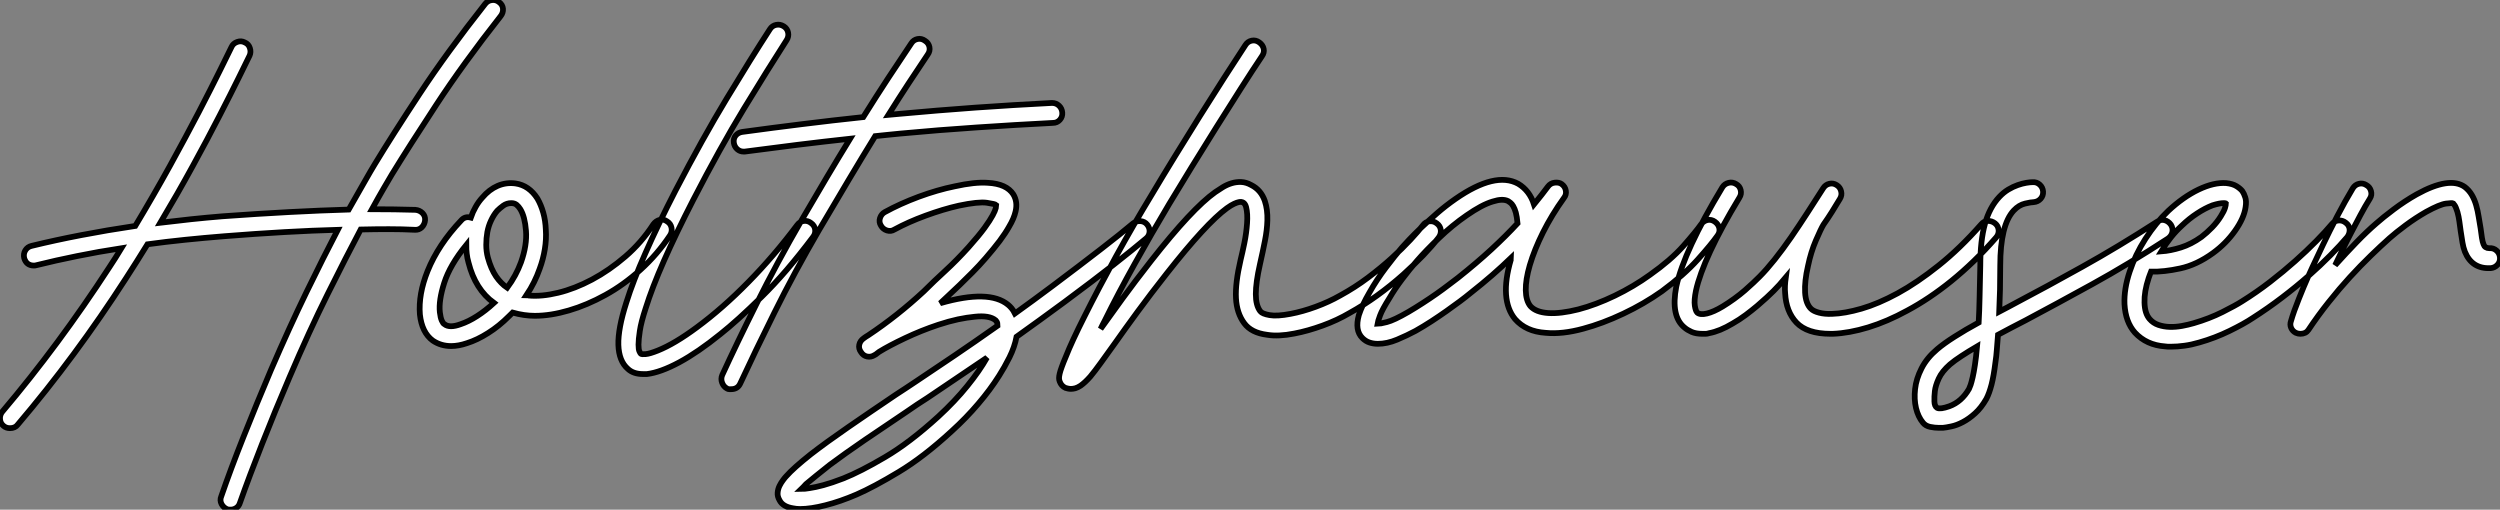 <?xml version="1.0" standalone="no"?>
<svg xmlns="http://www.w3.org/2000/svg" viewBox="0.053 -59.905 434.794 88.635"><rect x="0.053" y="-59.905" width="434.794" height="88.635" fill="#808080" stroke="none"/><path d="M87.14-57.12L87.14-57.12Q80.58-48.78 75.91-41.64Q71.23-34.50 68.21-29.57L68.21-29.57Q67.70-28.73 66.81-27.19Q65.91-25.65 64.74-23.52L64.74-23.52Q66.75-23.52 68.63-23.49Q70.50-23.46 72.30-23.41L72.30-23.41Q73.02-23.35 73.53-22.85Q74.03-22.34 73.98-21.62L73.98-21.62Q73.92-20.89 73.42-20.38Q72.91-19.88 72.18-19.94L72.18-19.94Q70-20.05 67.68-20.05Q65.35-20.05 62.78-19.99L62.78-19.99Q60.26-15.23 57.04-8.76Q53.82-2.30 50.40 5.71L50.40 5.71Q47.88 11.59 45.64 17.28Q43.40 22.96 41.78 27.55L41.78 27.55Q41.61 28.11 41.16 28.42Q40.71 28.73 40.15 28.73L40.15 28.73Q39.76 28.73 39.59 28.67L39.59 28.67Q38.92 28.39 38.58 27.75Q38.25 27.10 38.53 26.43L38.53 26.43Q40.15 21.73 42.42 16.02Q44.69 10.30 47.21 4.37L47.21 4.37Q50.40-3.02 53.37-9.13Q56.34-15.23 58.80-19.94L58.80-19.94Q54.43-19.82 49.50-19.54Q44.58-19.26 39.03-18.82L39.03-18.82Q35.56-18.54 32.23-18.20Q28.90-17.86 25.70-17.42L25.70-17.42Q24.75-15.90 23.83-14.42Q22.90-12.94 21.95-11.48L21.95-11.48Q17.58-4.70 12.88 1.65Q8.18 8.01 3.14 13.94L3.14 13.94Q2.69 14.56 1.79 14.56L1.79 14.56Q1.12 14.56 0.67 14.17L0.67 14.17Q0.11 13.72 0.06 12.99Q0 12.26 0.45 11.70L0.45 11.70Q10.30 0.06 19.04-13.38L19.04-13.38Q19.60-14.22 20.13-15.06Q20.66-15.90 21.17-16.74L21.17-16.74Q17.19-16.13 13.47-15.37Q9.74-14.62 6.38-13.78L6.38-13.78Q6.22-13.72 5.94-13.72L5.94-13.72Q4.65-13.72 4.26-15.01L4.26-15.01Q4.09-15.74 4.45-16.35Q4.82-16.97 5.54-17.14L5.54-17.14Q13.78-19.15 23.58-20.61L23.58-20.61Q26.77-25.93 29.60-31.05Q32.42-36.18 34.61-40.38Q36.79-44.58 38.28-47.60Q39.76-50.62 40.32-51.74L40.32-51.74Q40.60-52.36 41.30-52.61Q42-52.86 42.62-52.53L42.62-52.53Q43.29-52.25 43.51-51.55Q43.74-50.85 43.46-50.23L43.46-50.23Q42.95-49.17 41.58-46.40Q40.21-43.62 38.19-39.70Q36.18-35.78 33.57-31.02Q30.97-26.26 27.94-21.17L27.94-21.17Q30.63-21.50 33.29-21.78Q35.95-22.06 38.75-22.29L38.75-22.29Q51.07-23.18 60.70-23.46L60.70-23.46Q62.33-26.32 63.48-28.34Q64.62-30.35 65.24-31.36L65.24-31.36Q68.26-36.34 73.02-43.57Q77.78-50.79 84.45-59.25L84.45-59.25Q84.90-59.81 85.60-59.89Q86.30-59.98 86.86-59.53L86.86-59.53Q87.47-59.08 87.53-58.38Q87.58-57.68 87.14-57.12ZM116.09-21.39L116.09-21.39Q116.70-21 116.84-20.30Q116.98-19.60 116.59-18.98L116.59-18.98Q114.35-15.62 111.44-12.99Q108.53-10.36 105.34-8.60Q102.14-6.83 98.98-5.91Q95.82-4.98 93.07-4.98L93.07-4.98Q91.22-4.98 89.21-5.54L89.21-5.54L88.59-4.93Q86.86-3.19 84.95-1.99Q83.05-0.78 81.26-0.22L81.26-0.22Q79.80 0.28 78.51 0.28L78.51 0.28Q76.72 0.28 75.32-0.67L75.32-0.67Q73.42-2.07 73.08-5.21L73.08-5.21Q72.80-8.74 74.42-12.77L74.42-12.77Q76.27-17.36 80.25-21.56L80.25-21.56Q80.92-22.34 81.93-22.06L81.93-22.06Q82.26-23.02 82.77-23.91Q83.27-24.81 83.94-25.54L83.94-25.54Q85.12-26.94 86.60-27.58Q88.09-28.22 89.71-28L89.71-28Q92.06-27.66 93.52-25.37L93.52-25.37Q94.14-24.30 94.53-22.93Q94.92-21.56 94.98-19.94L94.98-19.94Q95.09-18.31 94.81-16.58Q94.53-14.84 93.91-13.16L93.91-13.16Q93.07-10.75 91.62-8.57L91.62-8.57Q91.73-8.57 91.78-8.54Q91.84-8.51 91.95-8.51L91.95-8.51Q94.25-8.29 97.13-8.99Q100.02-9.69 103.01-11.28Q106.01-12.88 108.81-15.29Q111.61-17.70 113.68-20.89L113.68-20.89Q114.13-21.50 114.80-21.67Q115.47-21.84 116.09-21.39ZM80.19-3.53L80.19-3.53Q81.54-3.98 83.02-4.93Q84.50-5.88 85.96-7.22L85.96-7.22Q82.71-9.58 81.54-14.22L81.54-14.22Q81.31-15.01 81.23-15.76Q81.14-16.52 81.14-17.30L81.14-17.30Q78.29-13.78 77.31-10.70Q76.33-7.62 76.55-5.60L76.55-5.60Q76.66-4.65 76.89-4.14Q77.11-3.64 77.34-3.53L77.34-3.53Q78.23-2.80 80.19-3.53ZM90.66-14.28L90.66-14.28Q91.73-17.30 91.53-19.77Q91.34-22.23 90.55-23.52L90.55-23.52Q90.27-23.97 89.91-24.28Q89.54-24.58 88.98-24.58L88.98-24.58Q88.20-24.58 87.58-24.14Q86.97-23.69 86.52-23.24L86.52-23.24Q85.90-22.51 85.46-21.56Q85.01-20.61 84.81-19.54Q84.62-18.48 84.62-17.33Q84.62-16.18 84.90-15.12L84.90-15.12Q85.46-13.10 86.32-11.84Q87.19-10.58 88.26-9.86L88.26-9.86Q89.82-11.98 90.66-14.28ZM141.12-21.11L141.12-21.11Q141.74-20.66 141.82-19.96Q141.90-19.26 141.46-18.70L141.46-18.70Q136.75-12.43 132.52-8.29Q128.30-4.14 125.33-1.79L125.33-1.79Q121.46 1.34 118.19 3.11Q114.91 4.87 112.56 5.15L112.56 5.15L111.89 5.15Q110.21 5.15 109.26 4.26L109.26 4.26Q107.69 2.91 107.60 0.08Q107.52-2.74 108.98-7.28L108.98-7.28Q110.15-11.03 112.31-15.90Q114.46-20.78 117.54-26.77L117.54-26.77Q122.25-35.84 126.45-42.78Q130.65-49.73 133.95-54.82L133.95-54.82Q134.34-55.44 135.04-55.58Q135.74-55.72 136.36-55.33L136.36-55.33Q136.98-54.94 137.12-54.24Q137.26-53.54 136.86-52.92L136.86-52.92Q133.62-47.88 129.44-41.02Q125.27-34.16 120.62-25.14L120.62-25.14Q117.60-19.26 115.53-14.56Q113.46-9.86 112.34-6.27L112.34-6.27Q111.55-3.86 111.33-2.35Q111.10-0.84 111.10 0.03Q111.10 0.90 111.27 1.23Q111.44 1.57 111.50 1.62L111.50 1.62Q111.66 1.74 112.36 1.68Q113.06 1.62 114.46 1.06L114.46 1.06Q117.38-0.11 121.24-2.97L121.24-2.97Q125.72-6.27 130.20-10.84Q134.68-15.40 138.71-20.78L138.71-20.78Q139.16-21.39 139.86-21.48Q140.56-21.56 141.12-21.11ZM184.80-40.32L184.80-40.32Q184.86-39.59 184.38-39.06Q183.90-38.53 183.18-38.53L183.18-38.53Q176.57-38.19 169.93-37.74Q163.30-37.30 156.69-36.68L156.69-36.68Q155.57-36.57 154.48-36.46Q153.38-36.34 152.26-36.23L152.26-36.23Q150.02-32.59 147.62-28.56Q145.21-24.53 142.52-19.94L142.52-19.94Q138.15-12.43 134.74-5.54Q131.32 1.34 128.80 6.78L128.80 6.78Q128.35 7.78 127.23 7.78L127.23 7.78Q127.06 7.78 126.87 7.78Q126.67 7.78 126.50 7.67L126.50 7.67Q125.89 7.34 125.64 6.66Q125.38 5.99 125.66 5.32L125.66 5.32Q128.18-0.17 131.66-7.14Q135.13-14.11 139.50-21.67L139.50-21.67Q141.79-25.59 143.86-29.09Q145.94-32.59 147.90-35.78L147.90-35.78Q143.30-35.28 138.77-34.72Q134.23-34.16 129.58-33.54L129.58-33.54L129.36-33.54Q128.74-33.54 128.27-33.96Q127.79-34.38 127.68-35.06L127.68-35.06Q127.57-35.78 127.99-36.32Q128.41-36.85 129.14-36.96L129.14-36.96Q134.46-37.69 139.66-38.33Q144.87-38.98 150.19-39.54L150.19-39.54Q152.43-43.12 154.50-46.28Q156.58-49.45 158.54-52.36L158.54-52.36Q158.93-52.98 159.63-53.12Q160.33-53.26 160.94-52.81L160.94-52.81Q161.56-52.42 161.70-51.72Q161.84-51.02 161.39-50.40L161.39-50.40Q159.77-47.99 158.06-45.39Q156.35-42.78 154.56-39.93L154.56-39.93L156.41-40.10Q163.02-40.71 169.68-41.19Q176.34-41.66 183.01-42L183.01-42Q183.74-42 184.24-41.52Q184.74-41.05 184.80-40.32ZM199.58-20.83L199.58-20.83Q200.03-20.27 199.98-19.57Q199.92-18.87 199.36-18.42L199.36-18.42Q197.18-16.58 193.68-13.83Q190.18-11.09 185.19-7.39L185.19-7.39Q183.01-5.77 180.91-4.26Q178.81-2.74 176.85-1.34L176.85-1.34Q176.51 0.45 175.62 2.24Q174.72 4.03 173.82 5.43L173.82 5.43Q172.26 7.90 170.18 10.33Q168.11 12.77 165.59 15.06L165.59 15.06Q160.66 19.60 156.32 22.20Q151.98 24.81 149.02 26.10L149.02 26.10Q146.16 27.33 143.61 27.97Q141.06 28.62 139.22 28.62L139.22 28.62Q138.88 28.62 138.57 28.59Q138.26 28.56 137.98 28.50L137.98 28.50Q136.19 28.22 135.63 27.10L135.63 27.10Q135.24 26.43 135.30 25.79Q135.35 25.14 135.63 24.58Q135.91 24.02 136.25 23.58Q136.58 23.13 136.81 22.90L136.81 22.90Q138.04 21.50 141.06 19.10L141.06 19.10Q143.75 17.02 147.56 14.39Q151.37 11.76 155.85 8.74L155.85 8.74Q156.74 8.18 157.61 7.59Q158.48 7 159.43 6.38L159.43 6.38Q162.62 4.26 166.10 1.90Q169.57-0.45 173.54-3.25L173.54-3.25Q173.54-3.75 173.40-3.95Q173.26-4.14 173.21-4.20L173.21-4.20Q172.14-5.10 169.57-4.82L169.57-4.82Q168.28-4.70 166.68-4.37Q165.09-4.03 163.24-3.42L163.24-3.42Q160.22-2.41 157.44-1.09Q154.67 0.22 152.94 1.29L152.94 1.29Q152.77 1.40 152.57 1.57Q152.38 1.74 152.15 1.85L152.15 1.85Q151.54 2.24 150.86 2.10Q150.19 1.96 149.80 1.34L149.80 1.34Q149.35 0.73 149.49 0.06Q149.63-0.62 150.25-1.06L150.25-1.06Q150.42-1.18 150.61-1.32Q150.81-1.46 151.09-1.62L151.09-1.62Q156.13-4.98 160.72-9.24L160.72-9.24Q162.51-11.03 164.47-12.82Q166.43-14.62 168.50-16.91L168.50-16.91Q170.30-18.93 171.28-20.27Q172.26-21.62 172.70-22.46Q173.15-23.30 173.24-23.72Q173.32-24.14 173.32-24.25L173.32-24.25Q173.15-24.42 171.70-24.64Q170.24-24.86 166.82-24.14L166.82-24.14Q164.08-23.52 161.03-22.40Q157.98-21.28 155.62-19.99L155.62-19.99Q155.01-19.60 154.31-19.82Q153.61-20.05 153.27-20.66L153.27-20.66Q152.88-21.28 153.10-21.98Q153.33-22.68 153.94-23.02L153.94-23.02Q156.58-24.47 159.82-25.68Q163.07-26.88 166.10-27.50L166.10-27.50Q169.62-28.28 171.86-28.11L171.86-28.11Q175.11-27.94 176.29-26.10L176.29-26.10Q177.07-24.81 176.68-23.13L176.68-23.13Q176.40-21.90 175.56-20.50L175.56-20.50Q174.94-19.38 173.91-18.00Q172.87-16.63 171.47-15.01L171.47-15.01Q170.35-13.72 169.18-12.54Q168-11.37 166.94-10.33Q165.87-9.30 164.98-8.48Q164.08-7.67 163.58-7.17L163.58-7.17Q172.09-9.63 175.39-6.89L175.39-6.89Q175.67-6.66 175.98-6.30Q176.29-5.94 176.57-5.38L176.57-5.38Q178.14-6.50 179.76-7.70Q181.38-8.90 183.12-10.19L183.12-10.19Q188.05-13.89 191.52-16.58Q194.99-19.26 197.12-21.06L197.12-21.06Q197.68-21.50 198.41-21.45Q199.14-21.39 199.58-20.83ZM163.24 12.54L163.24 12.54Q166.15 9.86 168.28 7.22Q170.41 4.59 171.70 2.30L171.70 2.30Q168.78 4.26 166.24 5.99Q163.69 7.73 161.34 9.30L161.34 9.30Q159.49 10.47 157.81 11.65L157.81 11.65Q153.78 14.34 150.39 16.66Q147 18.98 144.37 20.94L144.37 20.94Q143.02 22.01 142.02 22.82Q141.01 23.63 140.22 24.30L140.22 24.30Q139.94 24.58 139.78 24.78Q139.61 24.98 139.44 25.14L139.44 25.14Q139.94 25.14 140.90 24.98L140.90 24.98Q141.79 24.86 143.25 24.47Q144.70 24.08 146.72 23.30L146.72 23.30Q149.69 22.12 153.97 19.60Q158.26 17.08 163.24 12.54ZM249.93-21.06L249.93-21.06Q250.54-20.61 250.63-19.91Q250.71-19.21 250.26-18.59L250.26-18.59Q249.14-17.14 247.55-15.48Q245.95-13.83 244.16-12.21L244.16-12.21Q239.57-8.12 234.81-5.49L234.81-5.49Q232.62-4.20 230.08-3.28Q227.53-2.35 225.18-1.90L225.18-1.90Q223.78-1.62 222.60-1.57Q221.42-1.51 220.42-1.68L220.42-1.68Q217.67-2.02 216.44-3.70L216.44-3.70Q215.15-5.43 215.01-8.04Q214.87-10.64 215.82-14.73L215.82-14.73Q216.10-15.85 216.47-17.64Q216.83-19.43 216.94-21.08Q217.06-22.74 216.78-23.86Q216.50-24.98 215.49-24.75L215.49-24.75Q215.21-24.70 214.70-24.47Q214.20-24.25 213.42-23.69L213.42-23.69Q209.83-21.06 203.00-12.38L203.00-12.38Q200.09-8.68 197.88-5.66Q195.66-2.63 193.93-0.17L193.93-0.17Q192.53 1.79 191.49 3.22Q190.46 4.65 189.67 5.60L189.67 5.60Q189.17 6.16 188.78 6.52Q188.38 6.89 187.99 7.17L187.99 7.17Q187.49 7.50 187.07 7.62Q186.65 7.73 186.31 7.73L186.31 7.73Q186.03 7.73 185.78 7.67Q185.53 7.62 185.36 7.56L185.36 7.56Q184.63 7.22 184.35 6.44L184.35 6.44Q184.24 6.16 184.24 5.85Q184.24 5.54 184.35 5.07Q184.46 4.59 184.72 3.89Q184.97 3.19 185.42 2.13L185.42 2.13Q186.48-0.56 188.66-4.87L188.66-4.87Q191.13-9.80 194.12-15.26Q197.12-20.72 200.42-26.15L200.42-26.15Q202.22-29.18 204.37-32.68Q206.53-36.18 208.71-39.68Q210.90-43.18 212.97-46.40Q215.04-49.62 216.66-52.08L216.66-52.08Q217.06-52.70 217.76-52.84Q218.46-52.98 219.07-52.53L219.07-52.53Q219.69-52.08 219.83-51.41Q219.97-50.74 219.52-50.12L219.52-50.12Q217.90-47.71 215.85-44.49Q213.81-41.27 211.62-37.80Q209.44-34.33 207.31-30.86Q205.18-27.38 203.39-24.42L203.39-24.42Q200.31-19.26 197.43-14.08Q194.54-8.90 192.19-4.14L192.19-4.14Q191.97-3.75 191.80-3.39Q191.63-3.02 191.46-2.69L191.46-2.69Q193.09-4.98 195.27-7.98Q197.46-10.98 200.26-14.56L200.26-14.56Q207.37-23.63 211.40-26.49L211.40-26.49Q211.96-26.88 212.69-27.33Q213.42-27.78 214.23-28.03Q215.04-28.28 215.91-28.25Q216.78-28.22 217.67-27.72L217.67-27.72Q219.35-26.88 220.02-24.98L220.02-24.98Q220.53-23.46 220.47-21.56L220.47-21.56Q220.42-19.88 220.05-18.03Q219.69-16.18 219.18-13.94L219.18-13.94Q218.46-10.75 218.46-8.76Q218.46-6.78 219.24-5.77L219.24-5.77Q219.58-5.32 220.86-5.10Q222.15-4.87 224.50-5.32L224.50-5.32Q226.58-5.71 228.87-6.55Q231.17-7.39 233.13-8.51L233.13-8.51Q235.70-9.91 237.97-11.62Q240.24-13.33 242.09-15.01Q243.94-16.69 245.34-18.20Q246.74-19.71 247.52-20.72L247.52-20.72Q247.97-21.34 248.67-21.42Q249.37-21.50 249.93-21.06ZM298.31-21.34L298.31-21.34Q298.93-20.89 299.07-20.22Q299.21-19.54 298.76-18.93L298.76-18.93Q297.70-17.42 295.32-14.76Q292.94-12.10 289.07-9.24L289.07-9.24Q285.99-7.06 282.38-5.35Q278.77-3.64 275.41-2.74L275.41-2.74Q271.77-1.74 268.86-2.02L268.86-2.02Q265.44-2.24 263.54-4.42L263.54-4.42Q260.79-7.78 262.81-14.73L262.81-14.73Q262.81-14.84 262.84-14.90Q262.86-14.95 262.86-15.06L262.86-15.06Q261.35-13.61 259.59-12.07Q257.82-10.53 255.75-8.90L255.75-8.90Q255.02-8.29 253.96-7.50Q252.90-6.72 251.64-5.82Q250.38-4.93 249.00-4.03Q247.63-3.14 246.23-2.35L246.23-2.35Q244.78-1.57 243.04-0.84Q241.30-0.11 239.68-0.11L239.68-0.11Q238.90-0.11 238.22-0.34Q237.55-0.56 236.99-1.12L236.99-1.12Q235.65-2.46 236.38-5.10L236.38-5.10Q236.94-6.83 238.22-9.02L238.22-9.02Q239.51-11.31 241.11-13.41Q242.70-15.51 243.88-16.86L243.88-16.86Q244.27-17.30 245.14-18.23Q246.01-19.15 247.24-20.33Q248.47-21.50 249.98-22.82Q251.50-24.14 253.18-25.31L253.18-25.31Q260.12-30.13 264.10-27.94L264.10-27.94Q266.06-26.77 266.84-24.36L266.84-24.36Q267.57-25.26 268.16-26.01Q268.74-26.77 269.25-27.44L269.25-27.44Q269.70-28.06 270.45-28.14Q271.21-28.22 271.66-27.89L271.66-27.89Q272.27-27.44 272.38-26.74Q272.50-26.04 272.05-25.48L272.05-25.48Q269.92-22.51 268.41-19.49Q266.90-16.46 266.11-13.78L266.11-13.78Q265.38-11.26 265.41-9.44Q265.44-7.62 266.22-6.66L266.22-6.66Q267.18-5.60 269.33-5.46Q271.49-5.32 274.57-6.10L274.57-6.10Q277.59-6.89 280.90-8.48Q284.20-10.08 287-12.10L287-12.10Q290.64-14.67 292.80-17.11Q294.95-19.54 295.90-20.89L295.90-20.89Q296.35-21.50 297.02-21.64Q297.70-21.78 298.31-21.34ZM253.62-11.59L253.62-11.59Q256.87-14.17 259.45-16.55Q262.02-18.93 263.98-21.06L263.98-21.06Q263.87-22.23 263.68-22.93Q263.48-23.63 263.23-24.05Q262.98-24.47 262.75-24.64Q262.53-24.81 262.36-24.92L262.36-24.92Q261.41-25.42 259.67-24.86L259.67-24.86Q258.72-24.58 257.57-23.97Q256.42-23.35 255.14-22.46L255.14-22.46Q252.62-20.72 250.32-18.51Q248.02-16.30 246.51-14.56L246.51-14.56Q245.22-13.10 243.94-11.40Q242.65-9.69 241.70-8.06L241.70-8.06Q240.46-6.10 240.07-5.04Q239.68-3.98 239.62-3.58L239.62-3.58Q240.02-3.58 241.25-3.89Q242.48-4.20 245.00-5.66L245.00-5.66Q246.23-6.38 247.49-7.20Q248.75-8.01 249.90-8.82Q251.05-9.63 252.00-10.36Q252.95-11.09 253.62-11.59ZM347.03-21.06L347.03-21.06Q347.59-20.61 347.65-19.88Q347.70-19.15 347.20-18.59L347.20-18.59Q345.35-16.46 343.39-14.56Q341.43-12.66 339.42-11.03L339.42-11.03Q335.61-7.95 331.74-5.88L331.74-5.88Q328.27-3.98 324.97-2.97Q321.66-1.96 318.81-1.85L318.81-1.85L318.42-1.85Q314.33-1.85 312.48-3.81L312.48-3.81Q310.69-5.71 310.52-8.90L310.52-8.90Q310.46-9.52 310.49-10.19Q310.52-10.86 310.63-11.65L310.63-11.65Q310.07-10.98 309.54-10.39Q309.01-9.80 308.50-9.30L308.50-9.30Q308.06-8.85 307.33-8.18Q306.60-7.50 305.68-6.72Q304.75-5.94 303.66-5.12Q302.57-4.31 301.39-3.64L301.39-3.64Q299.15-2.30 297.30-1.96L297.30-1.96Q296.97-1.85 296.69-1.85Q296.41-1.85 296.13-1.85L296.13-1.85Q295.01-1.85 294.25-2.18Q293.50-2.52 293.05-2.91L293.05-2.91Q290.58-4.87 291.59-10.08L291.59-10.08Q292.94-16.30 299.60-27.33L299.60-27.33Q299.99-27.94 300.69-28.11Q301.39-28.28 302.01-27.89L302.01-27.89Q302.62-27.55 302.79-26.85Q302.96-26.15 302.57-25.54L302.57-25.54Q299.38-20.27 297.50-16.21Q295.62-12.15 295.01-9.35L295.01-9.35Q294.67-7.67 294.81-6.75Q294.95-5.82 295.23-5.54L295.23-5.54Q295.74-5.10 296.91-5.38Q298.09-5.66 299.66-6.61L299.66-6.61Q300.66-7.22 301.67-7.95Q302.68-8.68 303.52-9.41Q304.36-10.14 305.00-10.75Q305.65-11.37 306.04-11.76L306.04-11.76Q307.27-12.99 308.70-14.78Q310.13-16.58 311.56-18.65Q312.98-20.72 314.41-22.93Q315.84-25.14 317.13-27.16L317.13-27.16Q317.52-27.78 318.19-27.94Q318.86-28.11 319.48-27.72L319.48-27.72Q320.10-27.33 320.26-26.63Q320.43-25.93 320.04-25.31L320.04-25.31Q319.37-24.19 318.67-23.07Q317.97-21.95 317.18-20.83L317.18-20.83Q316.74-20.10 315.87-18.09Q315.00-16.07 314.50-13.66L314.50-13.66Q313.88-10.98 313.99-9.04Q314.10-7.11 315.00-6.22L315.00-6.22Q315.45-5.77 316.43-5.52Q317.41-5.26 318.70-5.32L318.70-5.32Q320.88-5.38 323.79-6.22Q326.70-7.06 330.09-8.90Q333.48-10.75 337.20-13.72Q340.93-16.69 344.62-20.89L344.62-20.89Q345.07-21.45 345.77-21.48Q346.47-21.50 347.03-21.06ZM377.61-20.83L377.61-20.83Q378.00-20.22 377.86-19.54Q377.72-18.87 377.10-18.42L377.10-18.42Q370.22-13.94 363.92-10.47Q357.62-7 352.35-4.20L352.35-4.20Q351.06-3.53 349.86-2.91Q348.66-2.30 347.54-1.68L347.54-1.68Q347.42-0.34 347.34 0.87Q347.26 2.07 347.09 3.14L347.09 3.14Q346.81 5.43 346.42 6.97Q346.02 8.51 345.52 9.46L345.52 9.46Q344.62 11.03 343.56 11.98Q342.50 12.94 341.43 13.50Q340.37 14.06 339.44 14.25Q338.52 14.45 337.96 14.50L337.96 14.50L337.23 14.50Q336.56 14.50 335.75 14.34Q334.94 14.17 334.49 13.61L334.49 13.61Q333.65 12.60 333.28 11.06Q332.92 9.52 333.12 7.76Q333.31 5.99 334.24 4.17Q335.16 2.35 336.95 0.84L336.95 0.84Q338.13-0.17 339.98-1.34Q341.82-2.52 344.18-3.81L344.18-3.81Q344.29-5.77 344.34-8.23Q344.40-10.70 344.46-13.72L344.46-13.72Q344.46-18.09 345.27-20.97Q346.08-23.86 347.76-25.65L347.76-25.65Q348.49-26.43 349.33-26.94Q350.17-27.44 350.98-27.72Q351.79-28 352.46-28.11Q353.14-28.22 353.53-28.22L353.53-28.22Q354.26-28.28 354.79-27.80Q355.32-27.33 355.38-26.60L355.38-26.60Q355.43-25.87 354.96-25.34Q354.48-24.81 353.75-24.75L353.75-24.75Q353.30-24.75 352.24-24.50Q351.18-24.25 350.28-23.30L350.28-23.30Q347.93-20.78 347.93-13.72L347.93-13.72Q347.93-9.30 347.76-5.71L347.76-5.71Q348.49-6.10 349.22-6.47Q349.94-6.83 350.73-7.28L350.73-7.28Q355.94-10.02 362.18-13.50Q368.42-16.97 375.20-21.34L375.20-21.34Q375.82-21.78 376.49-21.62Q377.16-21.45 377.61-20.83ZM342.50 7.73L342.50 7.73Q342.61 7.50 342.78 7.03Q342.94 6.55 343.14 5.68Q343.34 4.82 343.53 3.53Q343.73 2.24 343.90 0.34L343.90 0.34Q342.38 1.23 341.18 2.02Q339.98 2.80 339.19 3.47L339.19 3.47Q337.79 4.70 337.23 5.94Q336.67 7.17 336.56 8.12L336.56 8.12Q336.45 9.07 336.48 9.91Q336.50 10.75 336.95 11.03L336.95 11.03Q337.51 11.31 339.08 10.75L339.08 10.75Q341.21 9.97 342.50 7.73ZM408.02-21.17L408.02-21.17Q408.63-20.72 408.69-20.02Q408.74-19.32 408.30-18.70L408.30-18.70Q407.12-17.30 405.38-15.54Q403.65-13.78 401.52-11.90Q399.39-10.02 396.93-8.15Q394.46-6.27 391.83-4.59L391.83-4.59Q390.32-3.58 387.80-2.35Q385.28-1.12 382.54-0.34L382.54-0.34Q381.19 0.06 379.96 0.22Q378.73 0.39 377.61 0.39L377.61 0.39Q377.33 0.39 377.10 0.39Q376.88 0.39 376.60 0.34L376.60 0.34Q373.35 0.11 371.34-2.07L371.34-2.07Q369.71-3.92 369.54-7L369.54-7Q369.43-9.63 370.44-12.66L370.44-12.66Q371.39-15.57 373.18-18.37Q374.98-21.17 377.16-23.24L377.16-23.24Q379.74-25.65 382.42-26.94Q385.11-28.22 387.24-28.06L387.24-28.06Q388.36-27.94 389.03-27.52Q389.70-27.10 390.04-26.66L390.04-26.66Q390.32-26.26 390.54-25.59Q390.77-24.92 390.60-23.86L390.60-23.86Q390.32-21.95 388.75-19.74Q387.18-17.53 384.94-15.90L384.94-15.90Q382.09-13.83 379.23-13.22Q376.38-12.60 374.14-12.66L374.14-12.66Q374.02-12.38 373.94-12.10Q373.86-11.82 373.74-11.54L373.74-11.54Q372.96-9.18 373.02-7.28Q373.07-5.38 373.91-4.42L373.91-4.42Q374.53-3.70 375.45-3.39Q376.38-3.08 377.41-3.05Q378.45-3.02 379.54-3.22Q380.63-3.42 381.58-3.70L381.58-3.70Q384.27-4.48 386.57-5.63Q388.86-6.78 389.98-7.50L389.98-7.50Q392.50-9.07 394.86-10.89Q397.21-12.71 399.22-14.50Q401.24-16.30 402.89-17.98Q404.54-19.66 405.61-20.94L405.61-20.94Q406.06-21.50 406.76-21.56Q407.46-21.62 408.02-21.17ZM379.51-20.66L379.51-20.66Q377.50-18.82 375.93-16.18L375.93-16.18Q377.55-16.30 379.34-16.86Q381.14-17.42 382.93-18.70L382.93-18.70Q383.88-19.43 384.78-20.36Q385.67-21.28 386.29-22.29L386.29-22.29Q386.85-23.18 387.02-23.74Q387.18-24.30 387.18-24.53L387.18-24.53Q387.13-24.58 386.79-24.58L386.79-24.58Q386.06-24.58 384.83-24.19L384.83-24.19Q383.54-23.69 382.17-22.79Q380.80-21.90 379.51-20.66ZM434.84-15.12L434.84-15.12Q434.90-14.39 434.42-13.86Q433.94-13.33 433.22-13.27L433.22-13.27Q429.97-13.10 428.74-16.13L428.74-16.13Q428.46-16.86 428.32-17.72Q428.18-18.59 428.01-19.71L428.01-19.71Q427.90-20.55 427.78-21.39Q427.67-22.23 427.45-23.02L427.45-23.02Q427.17-23.91 426.97-24.19Q426.78-24.47 426.72-24.53L426.72-24.53Q426.55-24.64 425.46-24.50Q424.37-24.36 422.02-23.07L422.02-23.07Q420.17-22.01 418.43-20.72Q416.70-19.43 415.63-18.48L415.63-18.48Q414.12-17.14 412.36-15.43Q410.59-13.72 408.74-11.70Q406.90-9.69 405.05-7.36Q403.20-5.04 401.52-2.52L401.52-2.52Q401.07-1.85 400.12-1.85L400.12-1.85Q399.73-1.85 399.34-2.02L399.34-2.02Q398.78-2.30 398.52-2.88Q398.27-3.47 398.50-4.09L398.50-4.09Q398.72-4.87 399.08-5.88Q399.45-6.89 399.87-7.95Q400.29-9.02 400.71-10.02Q401.13-11.03 401.46-11.76L401.46-11.76Q401.52-11.93 402.25-13.50Q402.98-15.06 404.07-17.36Q405.16-19.66 406.53-22.29Q407.90-24.92 409.25-27.16L409.25-27.16Q409.64-27.78 410.31-27.94Q410.98-28.11 411.60-27.72L411.60-27.72Q412.22-27.38 412.41-26.68Q412.61-25.98 412.22-25.37L412.22-25.37Q411.38-24.02 410.56-22.48Q409.75-20.94 408.94-19.40Q408.13-17.86 407.43-16.41Q406.73-14.95 406.17-13.78L406.17-13.78Q408.13-15.96 409.92-17.81Q411.71-19.66 413.34-21.06L413.34-21.06Q414.46-22.06 416.36-23.49Q418.26-24.92 420.34-26.10L420.34-26.10Q426.10-29.29 428.74-27.38L428.74-27.38Q429.46-26.82 429.94-26.01Q430.42-25.20 430.70-24.22Q430.98-23.24 431.14-22.20Q431.31-21.17 431.48-20.16L431.48-20.16Q431.59-19.32 431.70-18.56Q431.82-17.81 431.98-17.42L431.98-17.42Q432.21-16.74 432.99-16.74L432.99-16.74Q433.72-16.80 434.25-16.32Q434.78-15.85 434.84-15.12Z" fill="white" stroke="black" transform="scale(1,1)"/></svg>